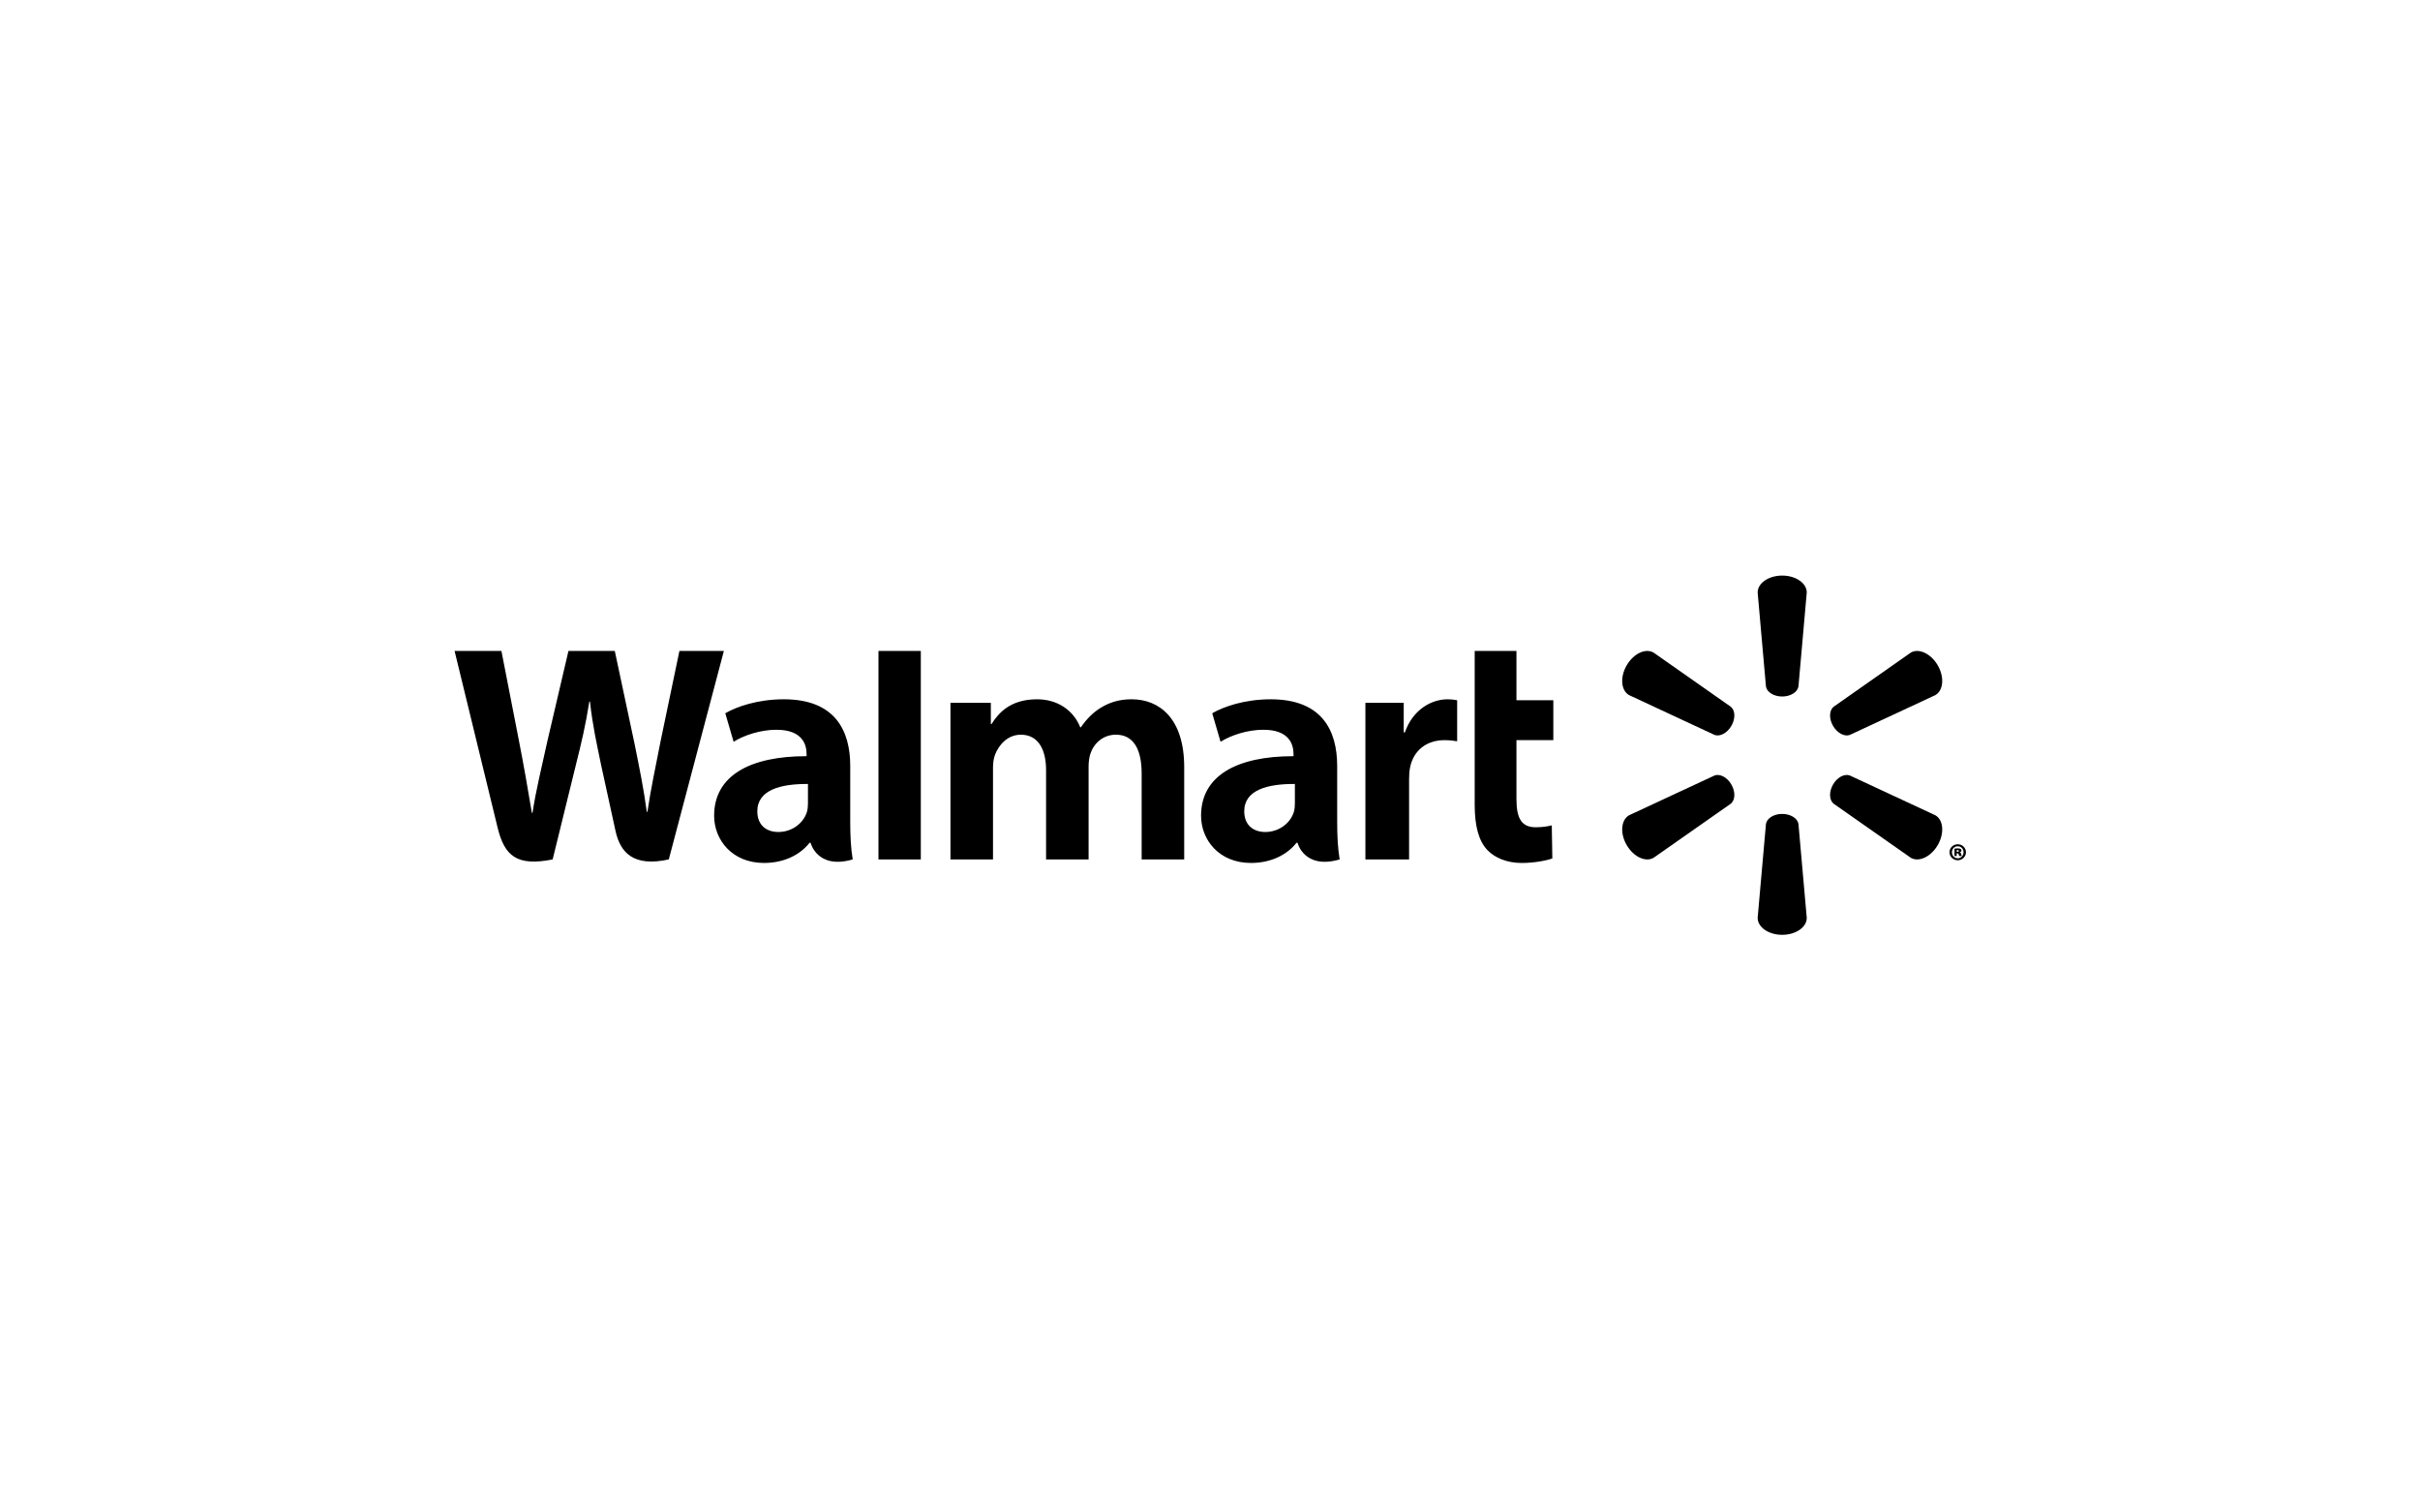 <?xml version="1.0" encoding="UTF-8"?> <svg xmlns="http://www.w3.org/2000/svg" xmlns:xlink="http://www.w3.org/1999/xlink" width="800px" height="500px" viewBox="0 0 800 500"> <!-- Generator: Sketch 51.2 (57519) - http://www.bohemiancoding.com/sketch --> <title>Artboard</title> <desc>Created with Sketch.</desc> <defs></defs> <g id="Artboard" stroke="none" stroke-width="1" fill="none" fill-rule="evenodd"> <path d="M589.146,230.255 C591.929,230.255 594.22,228.808 594.529,226.939 L597.276,195.869 C597.276,192.798 593.678,190.277 589.155,190.277 C584.636,190.277 581.042,192.798 581.042,195.87 L583.788,226.939 C584.09,228.808 586.38,230.255 589.156,230.255 L589.146,230.255 M572.354,239.96 C573.75,237.553 573.645,234.848 572.174,233.646 L546.636,215.732 C543.981,214.194 539.999,216.045 537.74,219.963 C535.473,223.877 535.875,228.248 538.523,229.786 L566.8,242.952 C568.568,243.608 570.978,242.346 572.363,239.941 L572.354,239.96 M605.953,239.943 C607.347,242.348 609.745,243.61 611.514,242.954 L639.792,229.788 C642.457,228.25 642.835,223.879 640.589,219.965 C638.319,216.05 634.33,214.196 631.682,215.733 L606.143,233.647 C604.683,234.848 604.574,237.555 605.962,239.961 L605.953,239.943 M589.146,269.066 C591.929,269.066 594.22,270.501 594.529,272.371 L597.276,303.437 C597.276,306.517 593.678,309.033 589.155,309.033 C584.636,309.033 581.042,306.517 581.042,303.437 L583.788,272.371 C584.09,270.501 586.38,269.066 589.156,269.066 L589.146,269.066 M605.953,259.359 C607.347,256.947 609.745,255.697 611.514,256.36 L639.792,269.517 C642.457,271.057 642.835,275.432 640.589,279.349 C638.319,283.251 634.33,285.11 631.682,283.575 L606.143,265.677 C604.683,264.468 604.574,261.759 605.962,259.354 L605.951,259.354 M572.354,259.356 C573.75,261.759 573.645,264.468 572.174,265.68 L546.636,283.576 C543.981,285.112 539.999,283.252 537.74,279.35 C535.473,275.433 535.875,271.058 538.523,269.519 L566.8,256.361 C568.568,255.698 570.978,256.949 572.363,259.361 L572.354,259.361" id="Shape" fill="#000000" fill-rule="nonzero"></path> <path d="M428.061,265.621 C428.061,266.574 427.976,267.558 427.715,268.421 C426.632,272.008 422.918,275.042 418.272,275.042 C414.397,275.042 411.32,272.841 411.32,268.193 C411.32,261.079 419.15,259.115 428.063,259.164 L428.061,265.62 L428.061,265.621 Z M442.041,253.224 C442.041,241.494 437.029,231.172 420.093,231.172 C411.4,231.172 404.5,233.614 400.734,235.79 L403.492,245.221 C406.934,243.048 412.42,241.249 417.611,241.249 C426.201,241.225 427.608,246.114 427.608,249.242 L427.608,249.983 C408.882,249.955 397.045,256.439 397.045,269.647 C397.045,277.718 403.074,285.278 413.554,285.278 C419.994,285.278 425.387,282.707 428.615,278.586 L428.934,278.586 C428.934,278.586 431.07,287.534 442.861,284.11 C442.246,280.389 442.043,276.417 442.043,271.64 L442.042,253.224 L442.041,253.224 Z M150.277,215.198 C150.277,215.198 162.514,265.339 164.468,273.476 C166.747,282.975 170.855,286.471 182.694,284.11 L190.334,253.025 C192.272,245.3 193.568,239.792 194.817,231.942 L195.034,231.942 C195.91,239.875 197.154,245.324 198.748,253.05 C198.748,253.05 201.856,267.164 203.451,274.574 C205.048,281.982 209.491,286.654 221.089,284.11 L239.295,215.196 L224.6,215.196 L218.381,244.992 C216.71,253.662 215.194,260.444 214.024,268.374 L213.817,268.374 C212.754,260.514 211.401,254.008 209.703,245.559 L203.234,215.196 L187.92,215.196 L180.997,244.794 C179.037,253.79 177.2,261.052 176.035,268.718 L175.824,268.718 C174.629,261.499 173.038,252.369 171.316,243.665 C171.316,243.665 167.206,222.493 165.76,215.196 L150.277,215.198 Z M267.092,265.621 C267.092,266.574 267.007,267.558 266.742,268.421 C265.661,272.008 261.945,275.042 257.299,275.042 C253.424,275.042 250.351,272.841 250.351,268.193 C250.351,261.079 258.179,259.115 267.094,259.164 L267.092,265.62 L267.092,265.621 Z M281.07,253.224 C281.07,241.494 276.058,231.172 259.126,231.172 C250.43,231.172 243.525,233.614 239.761,235.79 L242.516,245.221 C245.957,243.048 251.443,241.249 256.636,241.249 C265.232,241.225 266.639,246.114 266.639,249.242 L266.639,249.983 C247.906,249.955 236.074,256.439 236.074,269.647 C236.074,277.718 242.1,285.278 252.572,285.278 C259.021,285.278 264.411,282.707 267.642,278.586 L267.957,278.586 C267.957,278.586 270.099,287.534 281.887,284.11 C281.271,280.389 281.07,276.417 281.07,271.64 L281.07,253.224 Z M304.4,269.482 L304.4,215.198 L290.403,215.198 L290.403,284.113 L304.4,284.113 L304.4,269.482 Z M487.502,215.198 L487.502,266.035 C487.502,273.047 488.824,277.955 491.642,280.958 C494.113,283.584 498.171,285.283 503.038,285.283 C507.177,285.283 511.247,284.493 513.168,283.781 L512.987,272.846 C511.558,273.196 509.917,273.478 507.671,273.478 C502.902,273.478 501.307,270.423 501.307,264.131 L501.307,244.68 L513.496,244.68 L513.496,231.492 L501.307,231.492 L501.307,215.198 L487.502,215.198 Z M451.374,232.341 L451.374,284.113 L465.813,284.113 L465.813,257.605 C465.813,256.172 465.899,254.924 466.126,253.782 C467.194,248.226 471.44,244.68 477.539,244.68 C479.211,244.68 480.408,244.861 481.705,245.045 L481.705,231.492 C480.616,231.275 479.878,231.174 478.524,231.174 C473.136,231.174 467.006,234.651 464.433,242.109 L464.043,242.109 L464.043,232.341 L451.374,232.341 Z M314.2,232.341 L314.2,284.113 L328.267,284.113 L328.267,253.754 C328.267,252.329 328.435,250.823 328.928,249.517 C330.094,246.46 332.938,242.88 337.478,242.88 C343.157,242.88 345.809,247.679 345.809,254.605 L345.809,284.109 L359.865,284.109 L359.865,253.38 C359.865,252.021 360.05,250.382 360.452,249.184 C361.606,245.705 364.671,242.876 368.891,242.876 C374.646,242.876 377.408,247.591 377.408,255.743 L377.408,284.107 L391.473,284.107 L391.473,253.614 C391.473,237.534 383.308,231.169 374.09,231.169 C370.011,231.169 366.788,232.191 363.874,233.977 C361.426,235.484 359.231,237.621 357.316,240.429 L357.108,240.429 C354.885,234.85 349.655,231.172 342.84,231.172 C334.084,231.172 330.149,235.61 327.762,239.374 L327.553,239.374 L327.553,232.34 L314.2,232.34 L314.2,232.341 Z" id="Shape" fill="#000000" fill-rule="nonzero"></path> <path d="M646.885,281.595 L647.097,281.595 C647.379,281.595 647.559,281.479 647.559,281.306 C647.559,281.109 647.39,281.002 647.128,281.002 C647.038,281.002 646.946,281.021 646.885,281.021 L646.885,281.6 L646.885,281.595 L646.885,281.595 Z M646.852,282.991 L646.104,282.991 L646.104,280.555 C646.274,280.522 646.67,280.462 647.176,280.462 C647.727,280.462 647.973,280.54 648.154,280.662 C648.307,280.768 648.417,280.95 648.417,281.196 C648.417,281.446 648.187,281.657 647.848,281.75 L647.848,281.781 C648.125,281.855 648.275,282.055 648.355,282.407 C648.43,282.759 648.477,282.902 648.524,282.993 L647.677,282.993 C647.603,282.902 647.559,282.687 647.509,282.472 C647.462,282.225 647.345,282.101 647.095,282.101 L646.85,282.101 L646.852,282.991 Z M647.161,279.761 C646.088,279.761 645.278,280.636 645.278,281.751 C645.278,282.838 646.09,283.724 647.191,283.724 C648.296,283.742 649.108,282.838 649.108,281.733 C649.108,280.634 648.296,279.761 647.178,279.761 L647.161,279.761 Z M647.21,279.1 C648.706,279.1 649.9,280.278 649.9,281.733 C649.9,283.205 648.706,284.385 647.189,284.385 C645.672,284.385 644.463,283.203 644.463,281.733 C644.463,280.278 645.674,279.1 647.189,279.1 L647.206,279.1 L647.21,279.1 Z" id="Shape" fill="#000000" fill-rule="nonzero"></path> </g> </svg> 
